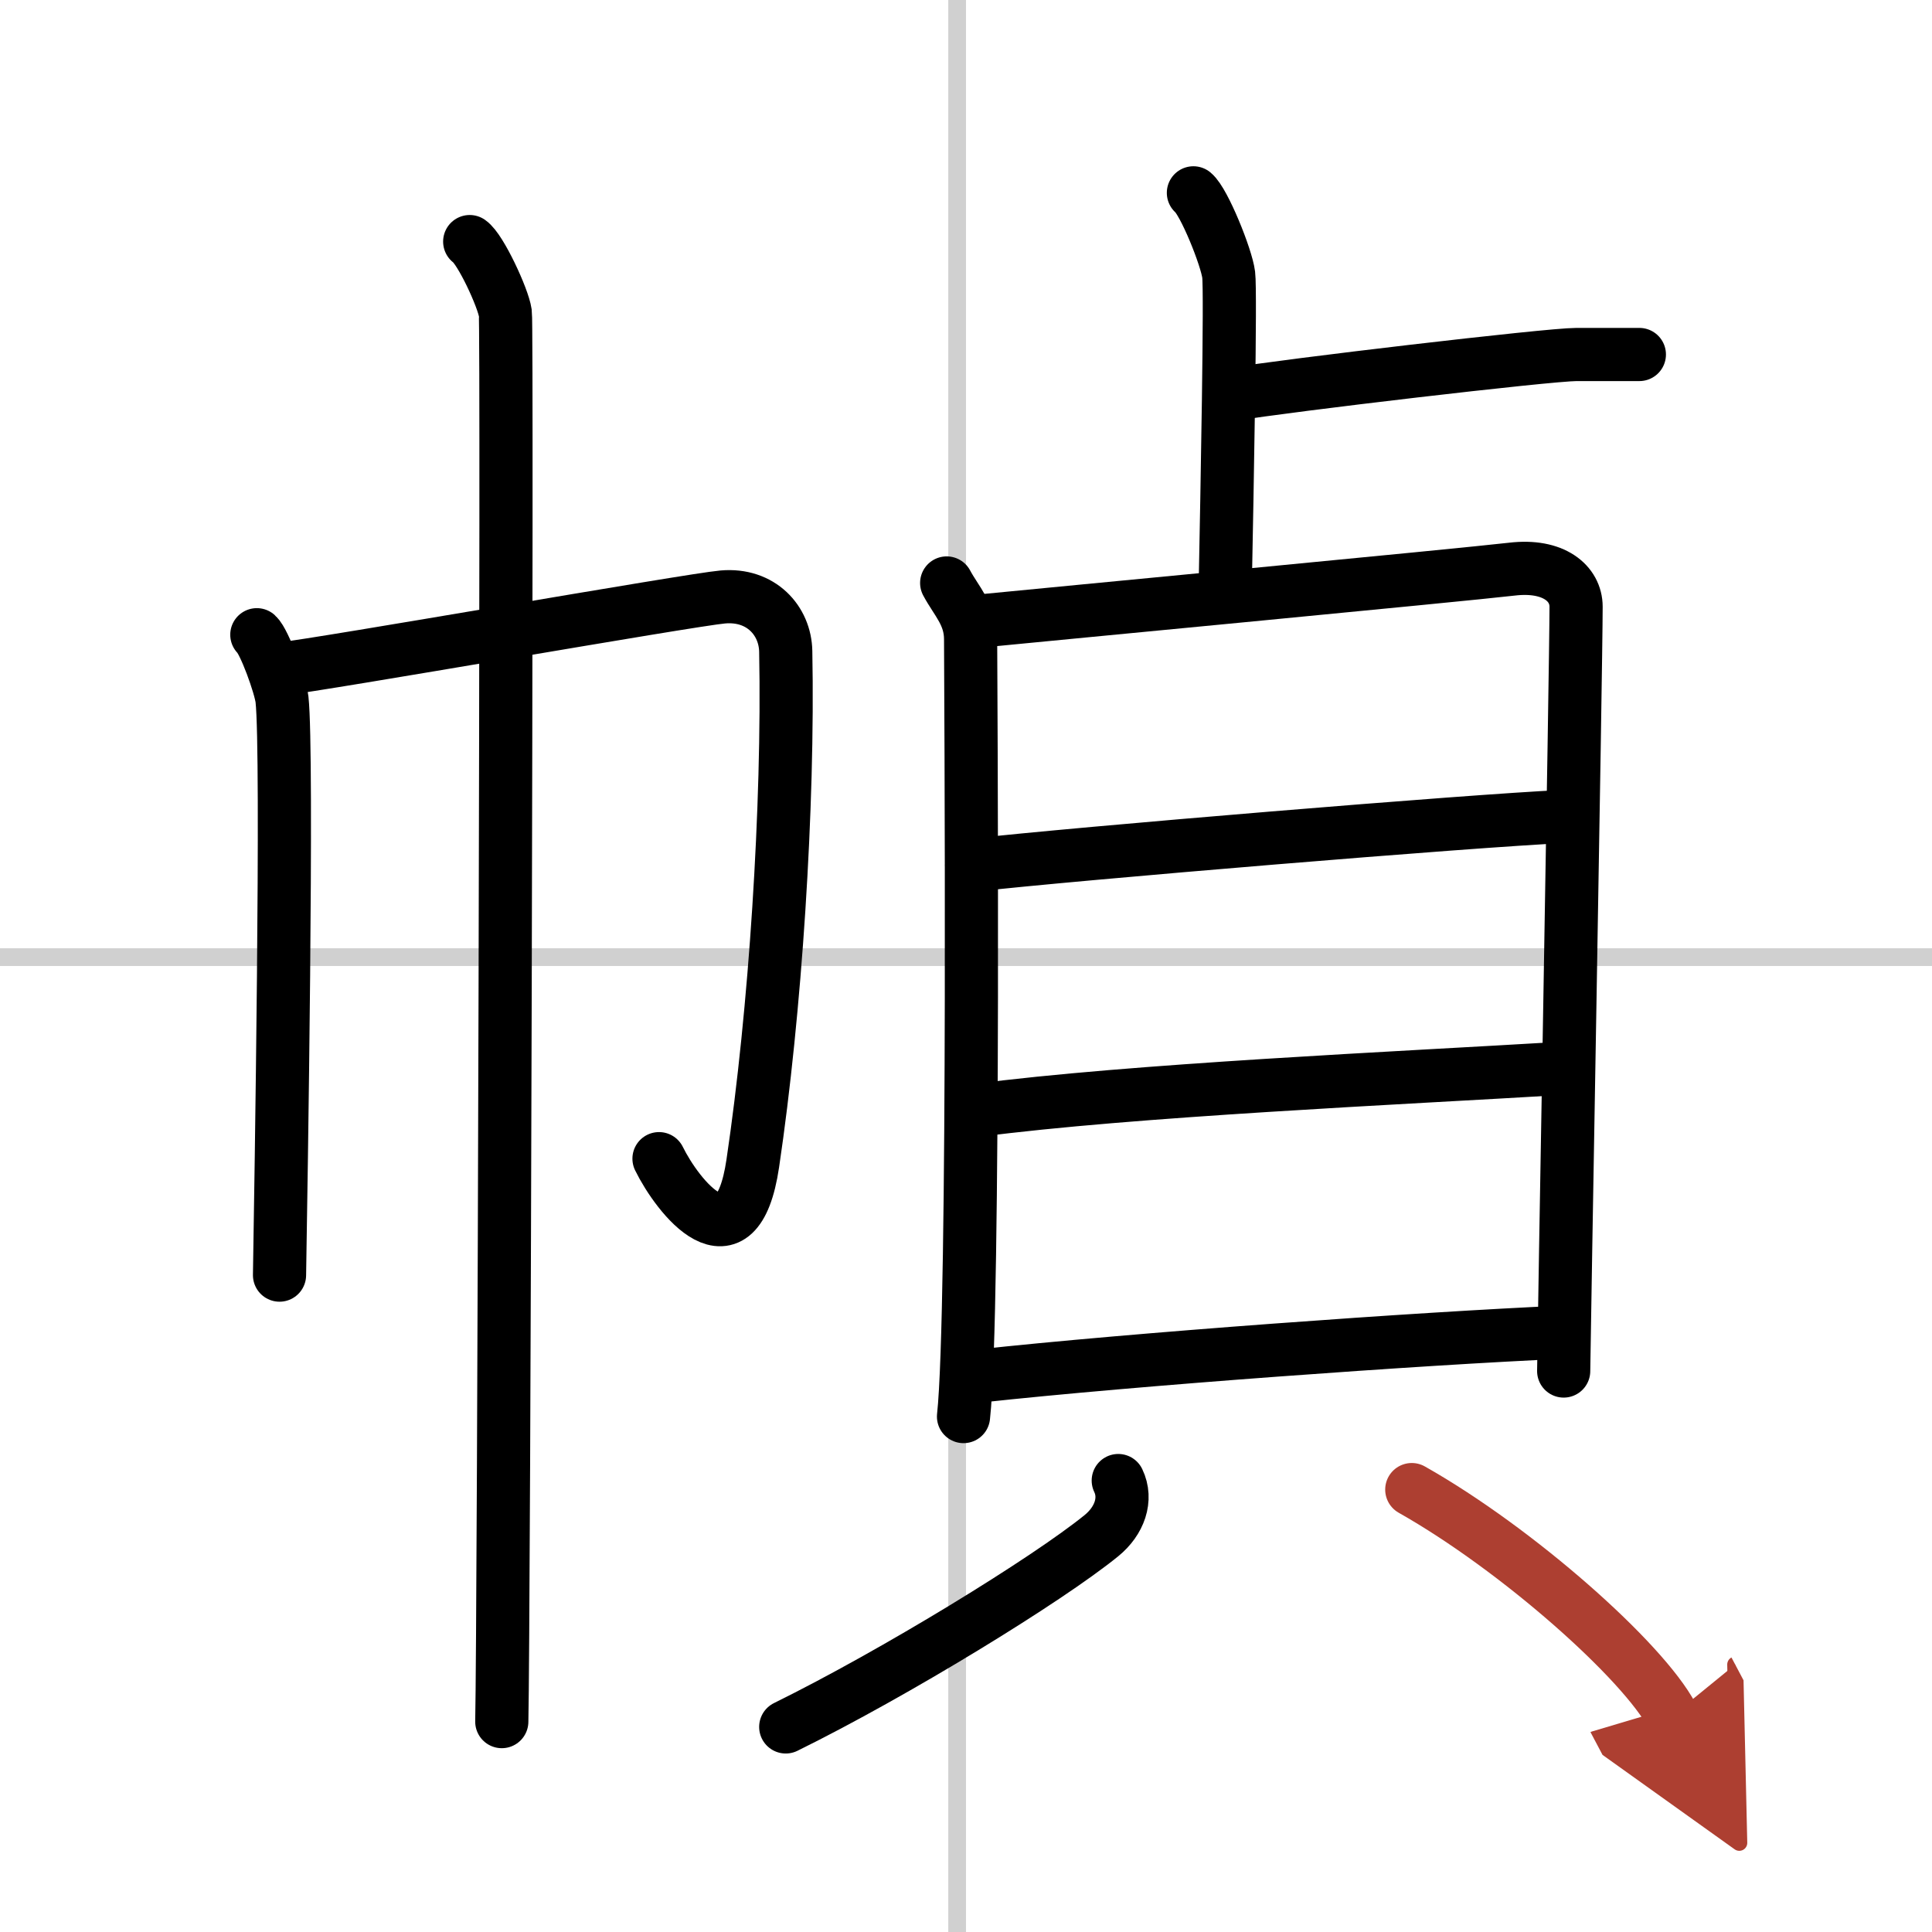 <svg width="400" height="400" viewBox="0 0 109 109" xmlns="http://www.w3.org/2000/svg"><defs><marker id="a" markerWidth="4" orient="auto" refX="1" refY="5" viewBox="0 0 10 10"><polyline points="0 0 10 5 0 10 1 5" fill="#ad3f31" stroke="#ad3f31"/></marker></defs><g fill="none" stroke="#000" stroke-linecap="round" stroke-linejoin="round" stroke-width="3"><rect width="100%" height="100%" fill="#fff" stroke="#fff"/><line x1="54" x2="54" y2="109" stroke="#d0d0d0" stroke-width="1"/><line x2="109" y1="54" y2="54" stroke="#d0d0d0" stroke-width="1"/><path d="m14.49 35.81c0.43 0.39 1.33 2.88 1.42 3.65 0.34 3.04-0.06 27.67-0.14 32.48"/><path d="m15.79 37.75c2.47-0.27 23.15-3.91 24.99-4.07 2.16-0.19 3.52 1.34 3.55 3.07 0.17 8.75-0.59 20.35-1.86 28.89-0.91 6.14-4.25 1.85-5.29-0.27"/><path d="m26.5 13.63c0.61 0.42 1.89 3.18 2.01 4.03s-0.08 74.16-0.2 79.47"/><path d="m67.33 10.88c0.6 0.49 1.87 3.64 1.99 4.62 0.12 0.97-0.08 11.81-0.2 17.88"/><path d="m69.55 22.25c2.96-0.5 17.81-2.25 19.39-2.25h3.55"/><path d="m53.41 32.89c0.55 1.03 1.35 1.78 1.35 3.18s0.25 37.94-0.4 43.85"/><path d="m55.67 35c3.11-0.31 26.8-2.56 29.63-2.89 2.36-0.28 3.62 0.81 3.62 2.12 0 3.21-0.7 42.06-0.7 43.12"/><path d="m54.82 48.82c5.81-0.66 28.35-2.53 33.34-2.75"/><path d="m55.07 62.65c8.77-1.15 23.82-1.82 33.12-2.38"/><path d="m55.17 77.64c8.77-0.96 25.02-2.13 33.02-2.48"/><path d="m63.09 83.53c0.51 1.06 0.07 2.28-0.95 3.11-3.08 2.5-11.64 7.75-17.81 10.79"/><path d="m79.65 84.04c5.98 3.38 13.05 9.67 14.69 12.77" marker-end="url(#a)" stroke="#ad3f31"/></g></svg>
